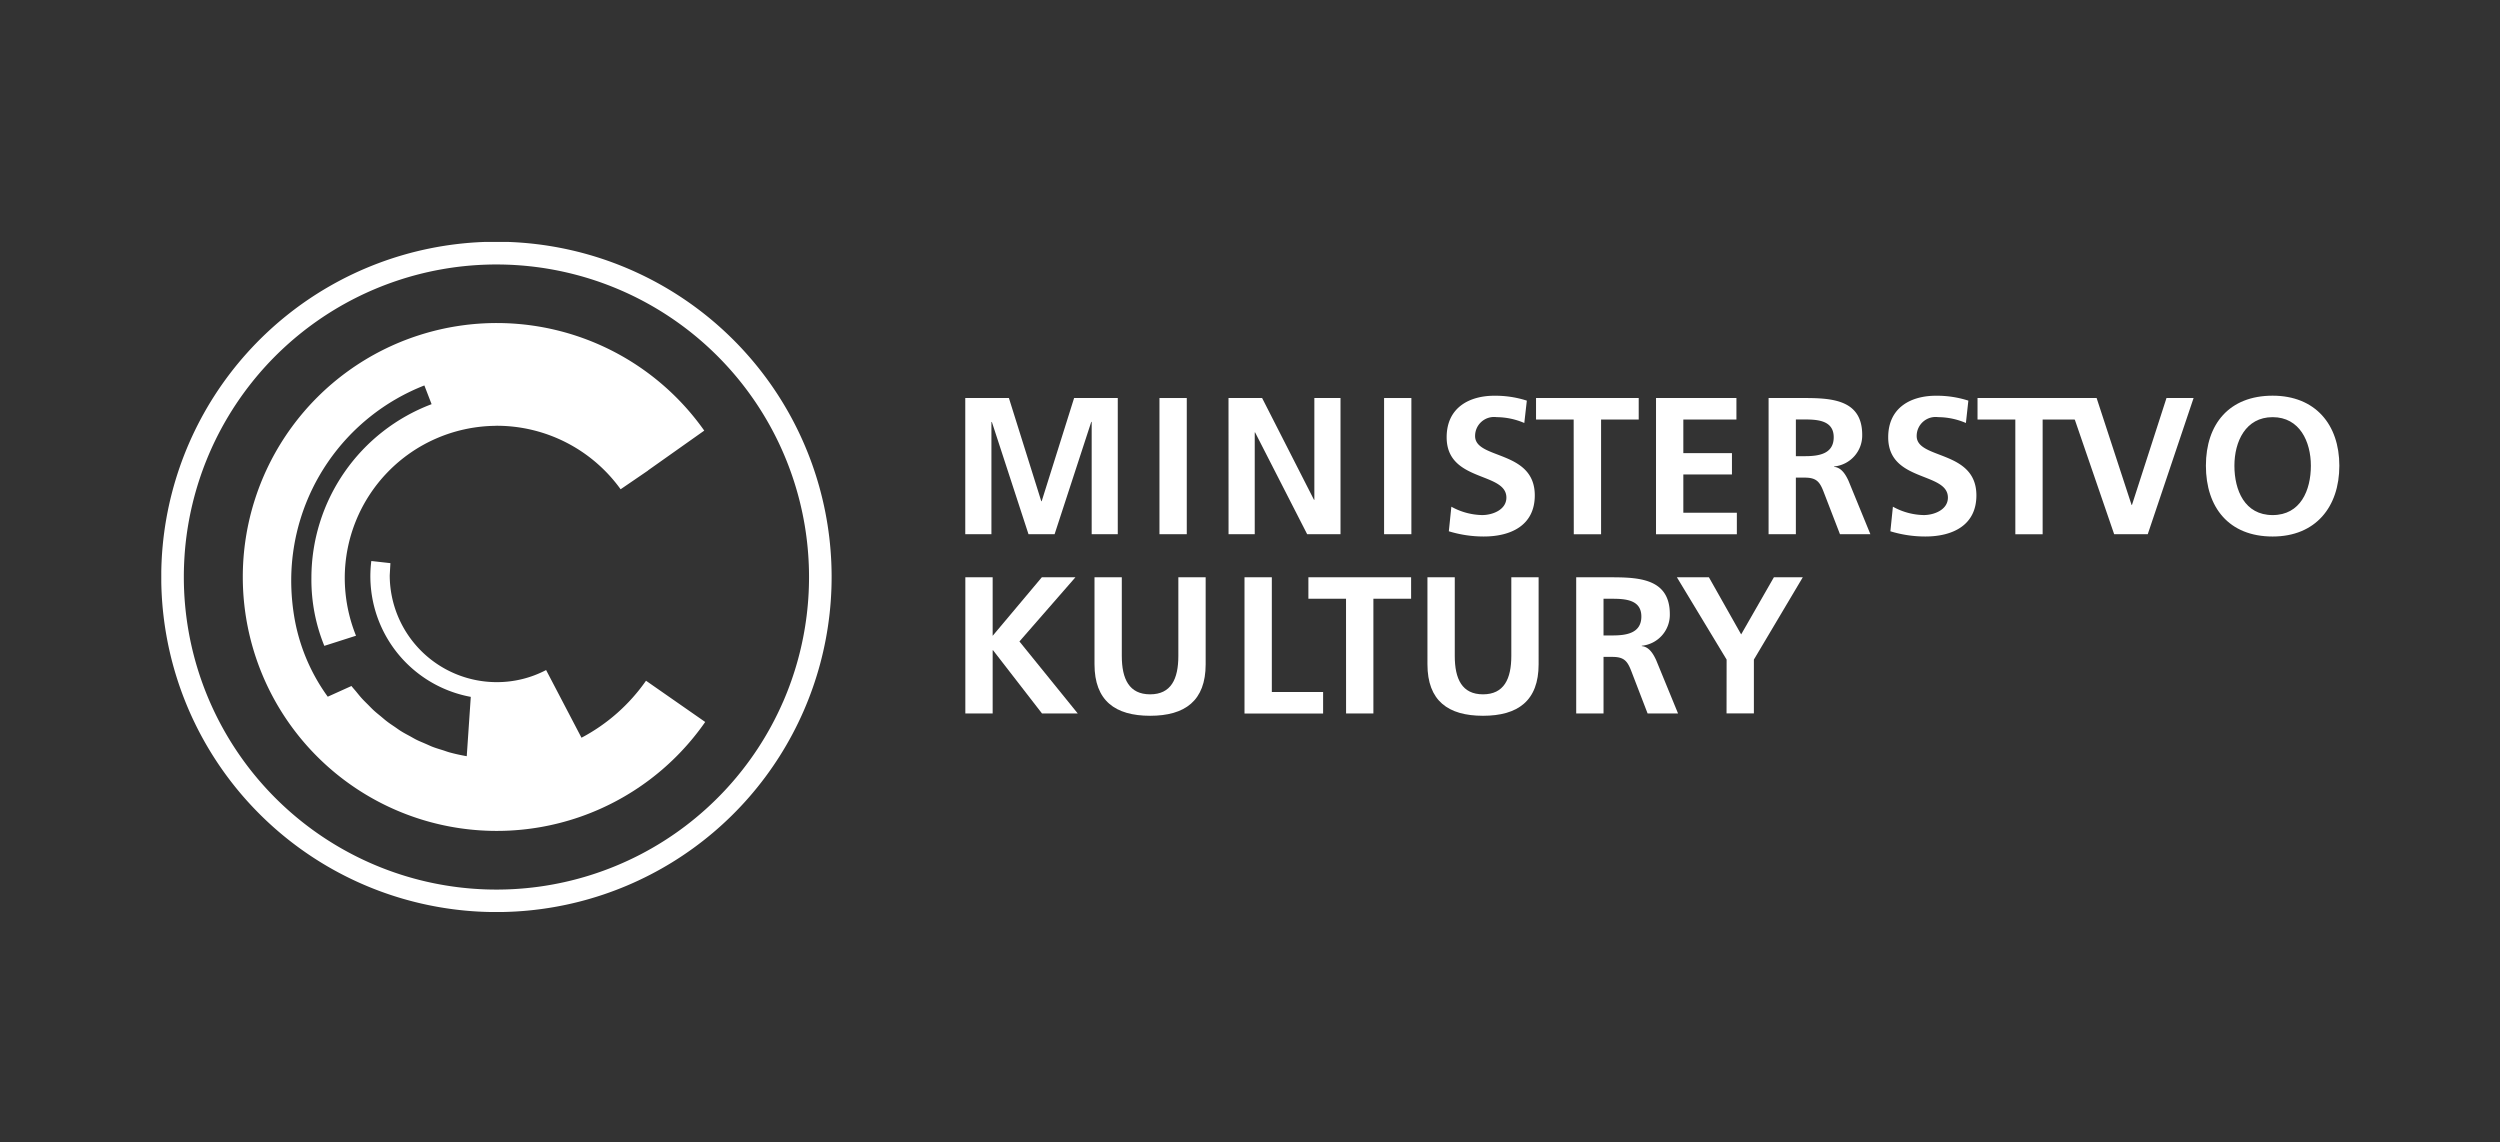 <svg xmlns="http://www.w3.org/2000/svg" xmlns:xlink="http://www.w3.org/1999/xlink" width="186" height="85" viewBox="0 0 186 85">
  <rect x="0" y="0" width="186" height="85" fill="#333333" stroke="none"/>
  <defs>
    <clipPath id="clip-path">
      <rect id="Rectangle_572" data-name="Rectangle 572" width="162.044" height="49.853" fill="none"/>
    </clipPath>
  </defs>
  <g id="Ministerstvo_kult_logo" transform="translate(-1470 -567)">
    <g id="Group_120" data-name="Group 120" transform="translate(1482 585)">
      <path id="Path_2239" data-name="Path 2239" d="M86.454,16.8H89.7l2.409,7.679h.03L94.552,16.8H97.8V26.933H95.859v-8.36h-.03L93.1,26.933H91.158l-2.728-8.36-.03.03v8.33H86.454Z" transform="translate(-26.638 -5.188)" fill="#fff"/>
      <rect id="Rectangle_570" data-name="Rectangle 570" width="2.032" height="10.132" transform="translate(74.264 11.613)" fill="#fff"/>
      <path id="Path_2240" data-name="Path 2240" d="M114.759,16.8h2.5l3.861,7.576h.026V16.8h1.946V26.933h-2.481l-3.875-7.577h-.026v7.577h-1.948Z" transform="translate(-35.358 -5.188)" fill="#fff"/>
      <rect id="Rectangle_571" data-name="Rectangle 571" width="2.031" height="10.132" transform="translate(90.976 11.613)" fill="#fff"/>
      <g id="Group_119" data-name="Group 119" transform="translate(0 0)">
        <g id="Group_118" data-name="Group 118" clip-path="url(#clip-path)">
          <path id="Path_2241" data-name="Path 2241" d="M143.993,18.581a5.286,5.286,0,0,0-2.061-.435,1.41,1.41,0,0,0-1.6,1.408c0,1.757,4.441,1.015,4.441,4.412,0,2.219-1.754,3.06-3.8,3.06a8.853,8.853,0,0,1-2.595-.389l.188-1.829a4.89,4.89,0,0,0,2.294.623c.766,0,1.8-.39,1.8-1.3,0-1.931-4.444-1.133-4.444-4.486,0-2.263,1.757-3.092,3.54-3.092a7.659,7.659,0,0,1,2.425.364Z" transform="translate(-42.585 -5.11)" fill="#fff"/>
          <path id="Path_2242" data-name="Path 2242" d="M150.625,18.4h-2.8V16.8h7.639v1.6h-2.8v8.536h-2.031Z" transform="translate(-45.544 -5.188)" fill="#fff"/>
          <path id="Path_2243" data-name="Path 2243" d="M160.728,16.8h5.982v1.6H162.76v2.5h3.617V22.49H162.76v2.846h3.982v1.6h-6.015Z" transform="translate(-49.52 -5.188)" fill="#fff"/>
          <path id="Path_2244" data-name="Path 2244" d="M172.833,16.8h2.189c2.177,0,4.776-.071,4.776,2.743a2.314,2.314,0,0,1-2.09,2.35v.031c.549.042.87.594,1.075,1.045l1.623,3.963h-2.263l-1.22-3.164c-.291-.755-.55-1.045-1.409-1.045h-.652v4.21h-2.03Zm2.03,4.327h.669c1,0,2.146-.146,2.146-1.409,0-1.219-1.131-1.322-2.146-1.322h-.669Z" transform="translate(-53.25 -5.188)" fill="#fff"/>
          <path id="Path_2245" data-name="Path 2245" d="M191.476,18.581a5.287,5.287,0,0,0-2.062-.435,1.41,1.41,0,0,0-1.6,1.408c0,1.757,4.443,1.015,4.443,4.412,0,2.219-1.757,3.06-3.8,3.06a8.858,8.858,0,0,1-2.6-.389l.188-1.829a4.9,4.9,0,0,0,2.292.623c.77,0,1.8-.39,1.8-1.3,0-1.931-4.442-1.133-4.442-4.486,0-2.263,1.755-3.092,3.541-3.092a7.655,7.655,0,0,1,2.423.364Z" transform="translate(-57.213 -5.11)" fill="#fff"/>
          <path id="Path_2246" data-name="Path 2246" d="M198.112,18.4H195.3V16.8h7.644v1.6h-2.8v8.536h-2.031Z" transform="translate(-60.172 -5.188)" fill="#fff"/>
          <path id="Path_2247" data-name="Path 2247" d="M204.96,16.8h2.175l2.6,7.953h.031l2.568-7.953h2.016l-3.41,10.132h-2.5Z" transform="translate(-63.147 -5.188)" fill="#fff"/>
          <path id="Path_2248" data-name="Path 2248" d="M224.82,16.549c3.18,0,4.964,2.151,4.964,5.211s-1.757,5.267-4.964,5.267c-3.249,0-4.964-2.161-4.964-5.267s1.741-5.211,4.964-5.211m0,8.883c2.076,0,2.846-1.842,2.846-3.672,0-1.784-.828-3.613-2.846-3.613s-2.843,1.829-2.843,3.613c0,1.83.767,3.672,2.843,3.672" transform="translate(-67.737 -5.11)" fill="#fff"/>
          <path id="Path_2249" data-name="Path 2249" d="M86.461,36.078h2.033v4.354l3.657-4.354h2.5l-4.165,4.774,4.338,5.356H92.164l-3.639-4.7h-.031v4.7H86.461Z" transform="translate(-26.64 -11.127)" fill="#fff"/>
          <path id="Path_2250" data-name="Path 2250" d="M100.35,36.078h2.031v5.849c0,1.726.552,2.858,2.107,2.858s2.1-1.133,2.1-2.858V36.078h2.032V42.55c0,2.714-1.537,3.831-4.132,3.831s-4.138-1.117-4.138-3.831Z" transform="translate(-30.919 -11.127)" fill="#fff"/>
          <path id="Path_2251" data-name="Path 2251" d="M116.48,36.078h2.033v8.534h3.815v1.6H116.48Z" transform="translate(-35.889 -11.127)" fill="#fff"/>
          <path id="Path_2252" data-name="Path 2252" d="M126.147,37.674h-2.8v-1.6h7.642v1.6h-2.806v8.534h-2.032Z" transform="translate(-38.003 -11.127)" fill="#fff"/>
          <path id="Path_2253" data-name="Path 2253" d="M136.151,36.078h2.033v5.849c0,1.726.547,2.858,2.1,2.858s2.107-1.133,2.107-2.858V36.078h2.031V42.55c0,2.714-1.539,3.831-4.138,3.831s-4.133-1.117-4.133-3.831Z" transform="translate(-41.949 -11.127)" fill="#fff"/>
          <path id="Path_2254" data-name="Path 2254" d="M152.145,36.078h2.192c2.177,0,4.774-.073,4.774,2.742a2.315,2.315,0,0,1-2.09,2.35V41.2c.554.042.87.6,1.075,1.045l1.626,3.963h-2.265l-1.217-3.164c-.291-.755-.551-1.044-1.41-1.044h-.651v4.208h-2.033Zm2.033,4.326h.665c1,0,2.15-.146,2.15-1.409,0-1.219-1.132-1.32-2.15-1.32h-.665Z" transform="translate(-46.876 -11.127)" fill="#fff"/>
          <path id="Path_2255" data-name="Path 2255" d="M166.671,42.2l-3.7-6.125h2.382l2.4,4.252,2.436-4.252h2.15L168.7,42.2v4.006h-2.034Z" transform="translate(-50.211 -11.127)" fill="#fff"/>
          <path id="Path_2256" data-name="Path 2256" d="M46.864,13.051A24.94,24.94,0,0,0,.107,22.614h0C.035,23.378,0,24.161,0,24.939A24.938,24.938,0,1,0,46.864,13.051m-.6,21.173A23.259,23.259,0,0,1,1.68,24.939c0-.724.035-1.455.1-2.172A23.259,23.259,0,1,1,46.266,34.224" transform="translate(-0.003 -0.012)" fill="#fff"/>
          <path id="Path_2257" data-name="Path 2257" d="M38.767,35.348a13.576,13.576,0,0,1-4.8,4.241l-2.633-5.036a7.855,7.855,0,0,1-3.682.9A7.962,7.962,0,0,1,19.7,27.5l.051-.9-1.421-.159a9.126,9.126,0,0,0,7.4,10.108l-.3,4.414q-.652-.111-1.284-.284c-.162-.044-.318-.105-.478-.156-.256-.08-.514-.155-.764-.25-.178-.068-.347-.152-.522-.226-.224-.1-.451-.187-.67-.295-.175-.086-.343-.188-.515-.282-.208-.113-.417-.221-.617-.346-.17-.1-.33-.221-.494-.334-.192-.131-.388-.257-.573-.4-.161-.12-.311-.254-.464-.382-.178-.146-.359-.289-.529-.445-.149-.136-.288-.284-.43-.427-.162-.161-.327-.32-.481-.491-.137-.152-.263-.312-.393-.471s-.248-.282-.362-.432l-.007,0-1.758.794a14.09,14.09,0,0,1-2.433-5.609,16.48,16.48,0,0,1-.285-3.095,15.593,15.593,0,0,1,9.906-14.453l.538,1.394A13.821,13.821,0,0,0,13.873,27.7a13.017,13.017,0,0,0,.96,5.053l.28-.088L17.191,32a11.546,11.546,0,0,1-.837-4.3A11.33,11.33,0,0,1,27.4,16.387c.093,0,.184-.008.278-.008a11.356,11.356,0,0,1,9.2,4.724l2.049-1.4-.006-.006L43.1,16.74a18.893,18.893,0,1,0,.071,21.677Z" transform="translate(-2.704 -2.702)" fill="#fff"/>
        </g>
      </g>
    </g>
    <rect id="Rectangle_574" data-name="Rectangle 574" width="186" height="85" transform="translate(1470 567)" fill="none"/>
  </g>
</svg>
